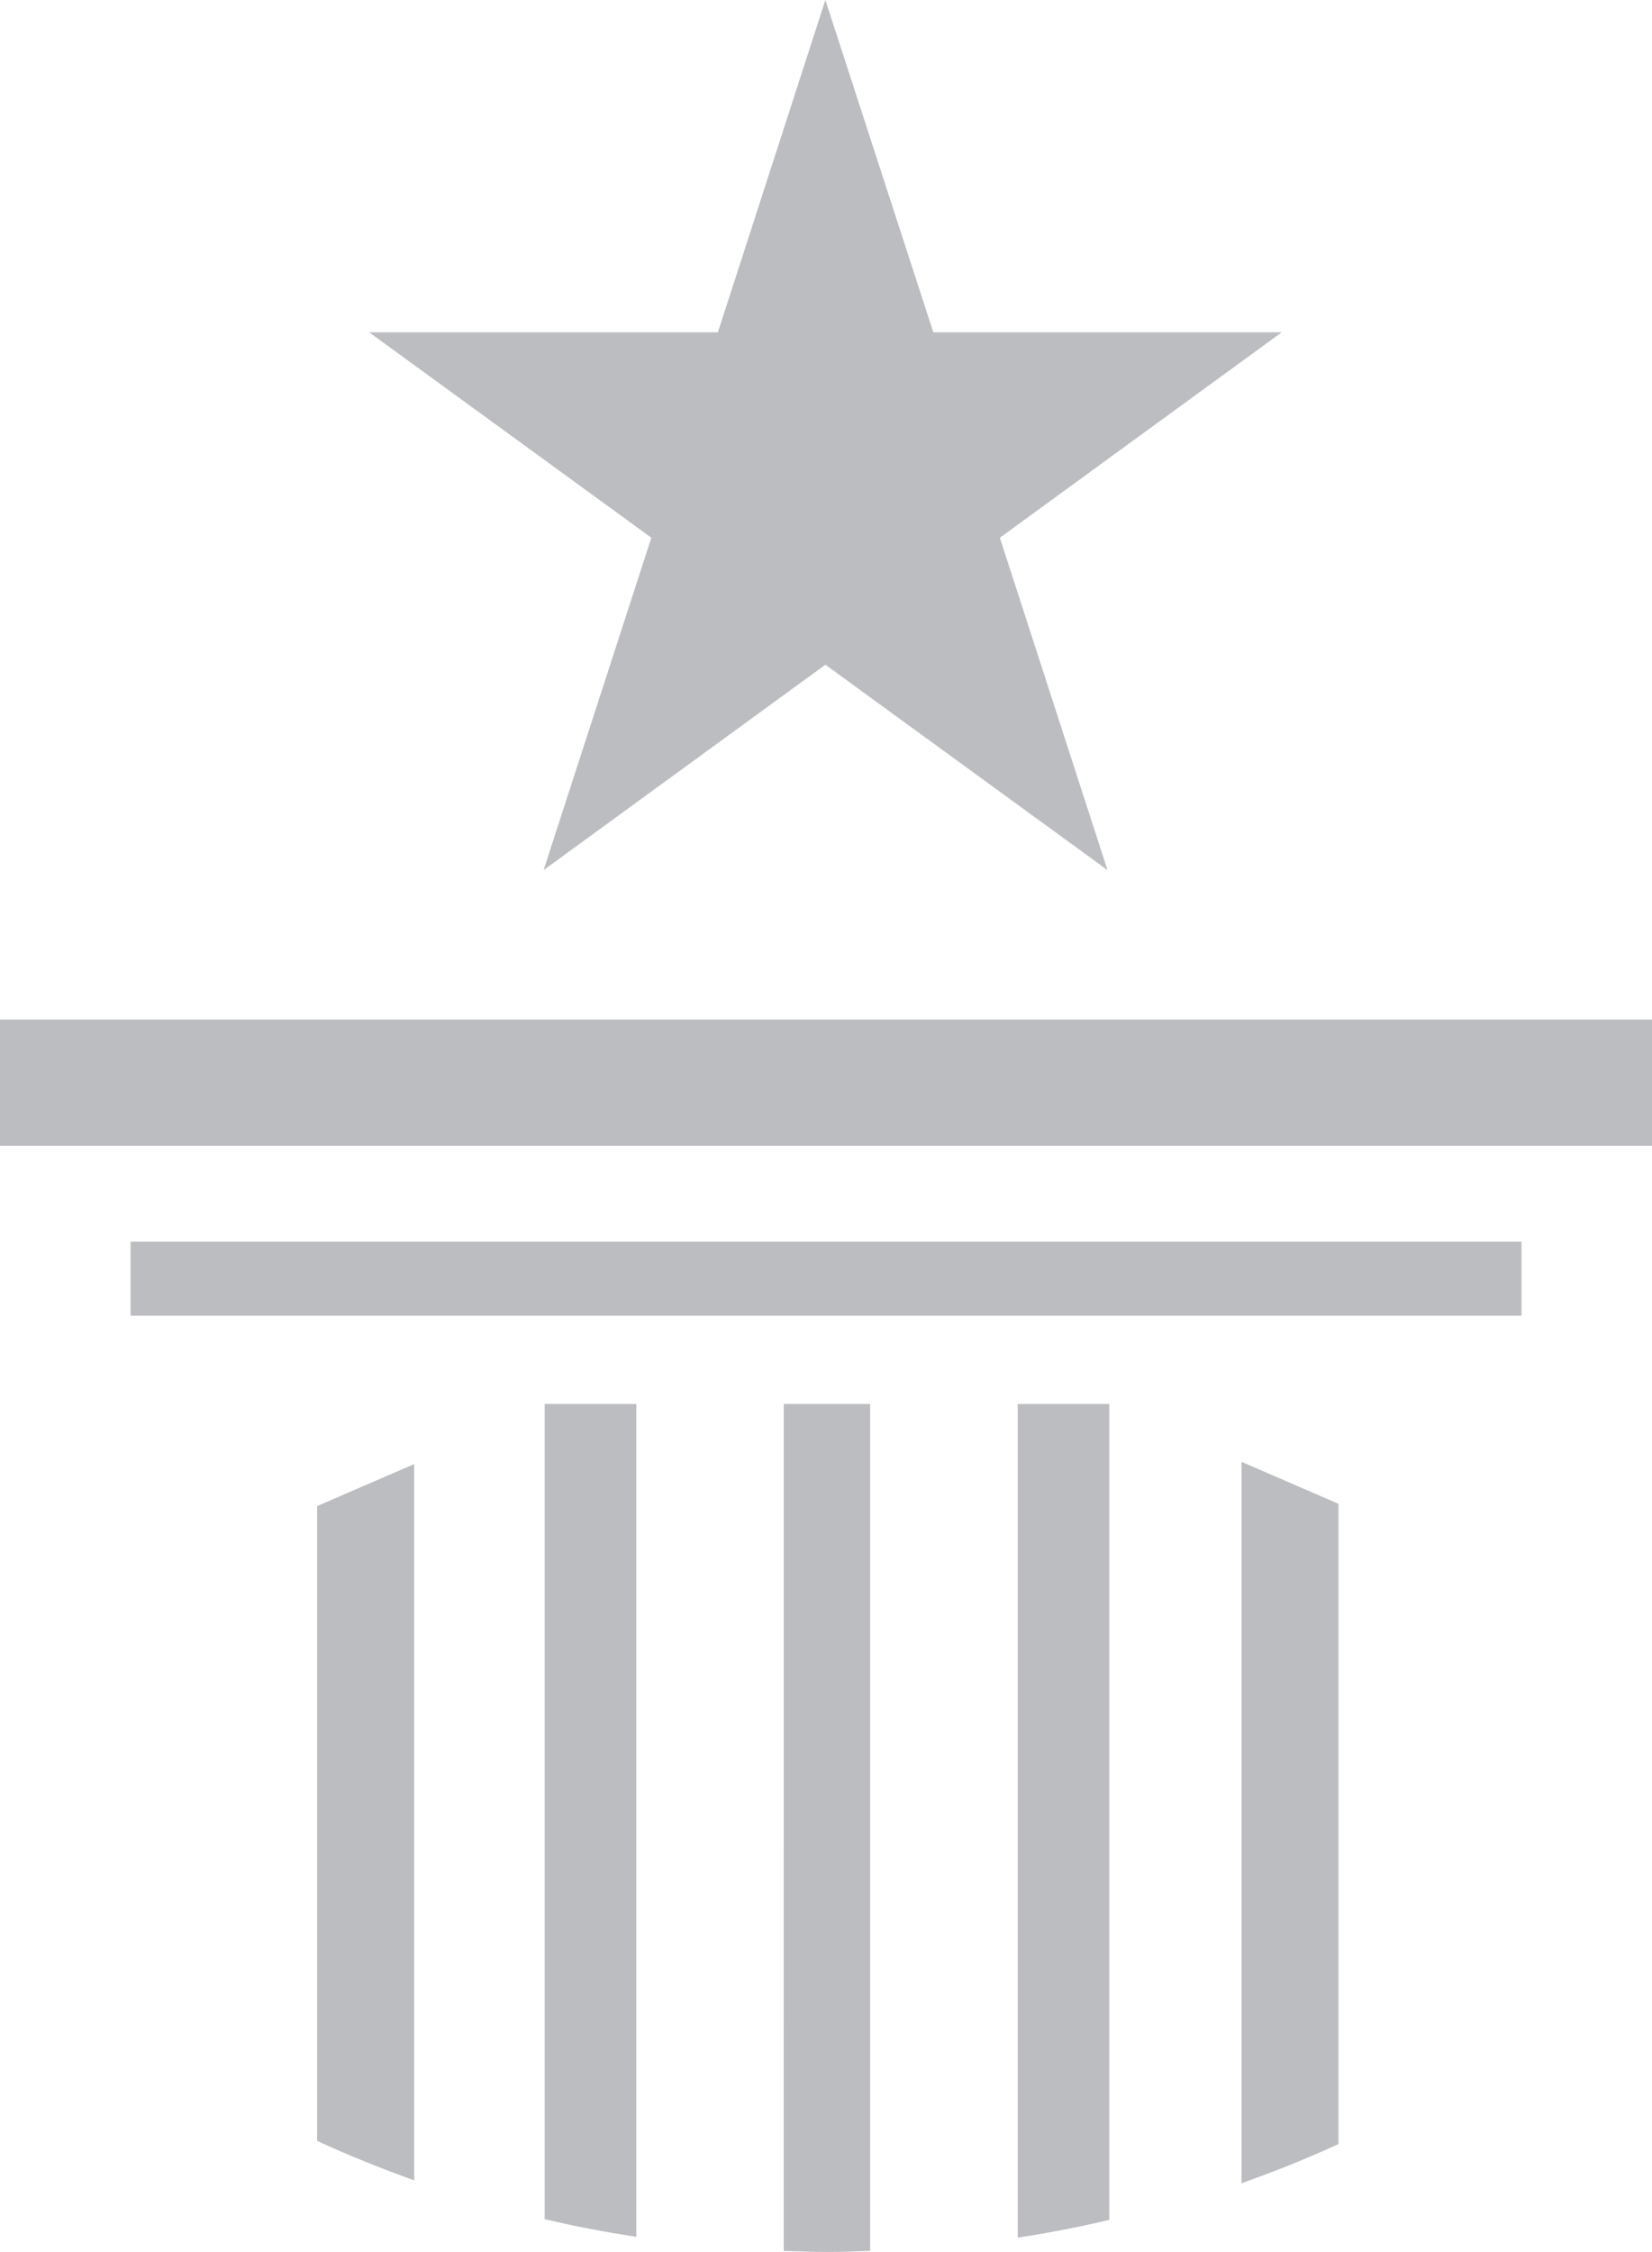 <?xml version="1.0" encoding="utf-8"?>
<!-- Generator: Adobe Illustrator 17.0.0, SVG Export Plug-In . SVG Version: 6.00 Build 0)  -->
<!DOCTYPE svg PUBLIC "-//W3C//DTD SVG 1.1//EN" "http://www.w3.org/Graphics/SVG/1.1/DTD/svg11.dtd">
<svg version="1.1" id="Camada_1" xmlns="http://www.w3.org/2000/svg" xmlns:xlink="http://www.w3.org/1999/xlink" x="0px" y="0px"
	 width="32.873px" height="44.785px" viewBox="0 0 32.873 44.785" enable-background="new 0 0 32.873 44.785" xml:space="preserve">
<g id="Layer_1">
</g>
<g id="Layer_2">
	<g>
		<g>
			<path fill="#BCBDC0" d="M15.595,44.764c0.289,0.01,0.578,0.021,0.871,0.021c0.283,0,0.565-0.01,0.849-0.021V27.921h-1.719
				L15.595,44.764L15.595,44.764z"/>
			<path fill="#BCBDC0" d="M10.838,44.132c0.601,0.145,1.209,0.258,1.824,0.352V27.921h-1.824V44.132L10.838,44.132z"/>
			<path fill="#BCBDC0" d="M20.252,44.5c0.617-0.094,1.228-0.212,1.822-0.353V27.921h-1.822V44.5L20.252,44.5z"/>
			<path fill="#BCBDC0" d="M6.311,42.576c0.63,0.292,1.272,0.549,1.931,0.785V29.116l-1.931,0.836V42.576L6.311,42.576z"/>
			<polygon fill="#BCBDC0" points="0,20.276 0,22.786 32.873,22.786 32.873,20.276 			"/>
			<polygon fill="#BCBDC0" points="2.598,26.165 30.276,26.165 30.276,24.693 2.598,24.693 			"/>
			<path fill="#BCBDC0" d="M24.705,43.418c0.658-0.232,1.301-0.489,1.928-0.778V29.906l-1.928-0.834V43.418L24.705,43.418z"/>
		</g>
		<polygon fill="#BCBDC0" points="16.424,0 18.572,6.609 25.504,6.609 19.896,10.694 22.038,17.304 16.424,13.219 10.817,17.304 
			12.961,10.694 7.347,6.609 14.285,6.609 		"/>
	</g>
</g>
<g id="Layer_3" display="none">
</g>
</svg>
